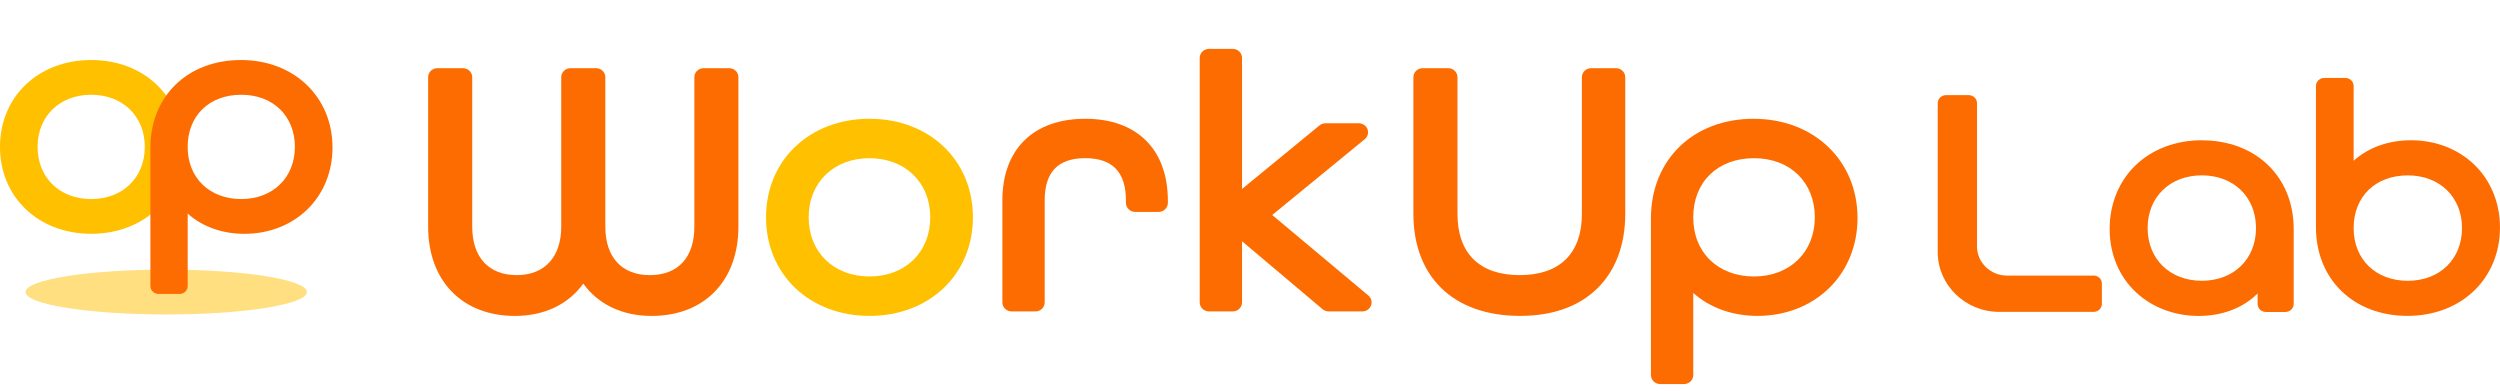 <svg width="358" height="56" viewBox="0 0 358 56" fill="none" xmlns="http://www.w3.org/2000/svg">
<path d="M104.413 9.762H100.763C100.027 9.762 99.432 10.341 99.432 11.057V32.458C99.432 36.869 97.108 39.398 93.057 39.398C89.006 39.398 86.683 36.804 86.683 32.458V11.057C86.683 10.341 86.088 9.762 85.352 9.762H81.701C80.966 9.762 80.37 10.341 80.37 11.057V32.458C80.37 36.804 77.985 39.398 73.996 39.398C70.007 39.398 67.622 36.869 67.622 32.458V11.057C67.622 10.341 67.026 9.762 66.29 9.762H62.64C61.904 9.762 61.309 10.341 61.309 11.057V32.458C61.309 40.222 66.187 45.241 73.74 45.241C77.94 45.241 81.387 43.584 83.525 40.612C85.658 43.584 89.109 45.241 93.309 45.241C100.862 45.241 105.74 40.222 105.74 32.458V11.057C105.74 10.341 105.145 9.762 104.409 9.762H104.413Z" fill="#FD6C00"/>
<path d="M124.508 17.009C115.926 17.009 109.696 22.944 109.696 31.123C109.696 39.302 115.926 45.237 124.508 45.237C133.089 45.237 139.323 39.302 139.323 31.123C139.323 22.944 133.094 17.009 124.508 17.009ZM124.508 22.654C129.634 22.654 133.213 26.137 133.213 31.123C133.213 36.109 129.634 39.591 124.508 39.591C119.382 39.591 115.802 36.109 115.802 31.123C115.802 26.137 119.382 22.654 124.508 22.654Z" fill="#FFC000"/>
<path d="M155.412 17.009C147.975 17.009 143.54 21.384 143.54 28.706V43.303C143.54 44.018 144.135 44.597 144.871 44.597H148.269C149.005 44.597 149.6 44.018 149.6 43.303V28.706C149.6 24.633 151.502 22.65 155.416 22.65C159.331 22.65 161.233 24.689 161.233 28.706V29.052C161.233 29.767 161.828 30.347 162.564 30.347H165.908C166.644 30.347 167.239 29.767 167.239 29.052V28.754C167.239 21.4 162.82 17.009 155.416 17.009H155.412Z" fill="#FD6C00"/>
<path d="M182.179 30.789L195.432 19.932C195.858 19.582 196.015 19.011 195.825 18.5C195.635 17.99 195.134 17.652 194.576 17.652H189.81C189.496 17.652 189.194 17.761 188.954 17.957L177.859 27.061V8.295C177.859 7.579 177.264 7 176.528 7H173.13C172.394 7 171.799 7.579 171.799 8.295V43.303C171.799 44.018 172.394 44.597 173.13 44.597H176.528C177.264 44.597 177.859 44.018 177.859 43.303V34.549L189.397 44.28C189.636 44.485 189.946 44.597 190.269 44.597H195.085C195.643 44.597 196.139 44.26 196.333 43.753C196.528 43.246 196.375 42.675 195.953 42.321L182.183 30.789H182.179Z" fill="#FD6C00"/>
<path d="M231.405 9.762H227.858C227.122 9.762 226.527 10.341 226.527 11.057V30.632C226.527 36.286 223.364 39.398 217.618 39.398C211.872 39.398 208.71 36.286 208.71 30.632V11.057C208.71 10.341 208.115 9.762 207.379 9.762H203.729C202.993 9.762 202.398 10.341 202.398 11.057V30.632C202.398 35.027 203.778 38.698 206.391 41.252C209.057 43.861 212.96 45.237 217.668 45.237C222.376 45.237 226.159 43.858 228.792 41.244C231.372 38.686 232.736 35.019 232.736 30.628V11.057C232.736 10.341 232.141 9.762 231.405 9.762Z" fill="#FD6C00"/>
<path d="M251.127 17.009C242.463 17.009 236.415 22.871 236.415 31.271V53.705C236.415 54.421 237.01 55 237.746 55H241.144C241.88 55 242.475 54.421 242.475 53.705V41.944C244.811 44.05 248.039 45.237 251.69 45.237C255.633 45.237 259.246 43.841 261.871 41.312C264.534 38.747 265.997 35.164 265.997 31.223C265.997 22.988 259.747 17.013 251.132 17.013L251.127 17.009ZM242.471 31.123C242.471 26.056 245.968 22.654 251.177 22.654C256.386 22.654 259.883 26.137 259.883 31.123C259.883 36.109 256.303 39.591 251.177 39.591C246.051 39.591 242.471 36.189 242.471 31.123Z" fill="#FD6C00"/>
<path d="M299.808 39.462H287.406C285.029 39.462 283.107 37.589 283.107 35.281V14.777C283.107 14.142 282.578 13.623 281.921 13.623H278.667C278.014 13.623 277.481 14.137 277.481 14.777V36.089C277.481 40.826 281.429 44.662 286.294 44.662H299.804C300.457 44.662 300.99 44.147 300.99 43.508V40.608C300.99 39.973 300.461 39.454 299.804 39.454L299.808 39.462Z" fill="#FD6C00"/>
<path d="M315.301 20.085C311.581 20.085 308.212 21.355 305.818 23.66C303.421 25.968 302.102 29.209 302.102 32.795C302.102 36.382 303.45 39.607 305.897 41.879C308.232 44.047 311.411 45.241 314.851 45.241C318.29 45.241 321.217 44.083 323.288 42.028V43.52C323.288 44.155 323.817 44.674 324.474 44.674H327.273C327.926 44.674 328.459 44.159 328.459 43.52V32.799C328.459 25.316 323.048 20.093 315.306 20.093L315.301 20.085ZM315.301 40.206C310.733 40.206 307.542 37.102 307.542 32.659C307.542 28.215 310.733 25.111 315.301 25.111C319.869 25.111 323.061 28.215 323.061 32.659C323.061 37.102 319.869 40.206 315.301 40.206Z" fill="#FD6C00"/>
<path d="M354.325 23.583C351.985 21.327 348.765 20.085 345.251 20.085C341.998 20.085 339.121 21.142 337.041 23.02V12.316C337.041 11.681 336.512 11.162 335.855 11.162H332.829C332.176 11.162 331.643 11.677 331.643 12.316V32.526C331.643 40.009 337.033 45.233 344.751 45.233C352.469 45.233 357.996 39.905 357.996 32.57C357.996 29.06 356.69 25.867 354.321 23.579L354.325 23.583ZM344.801 25.115C349.369 25.115 352.56 28.219 352.56 32.663C352.56 37.106 349.369 40.21 344.801 40.21C340.233 40.21 337.041 37.178 337.041 32.663C337.041 28.147 340.158 25.115 344.801 25.115Z" fill="#FD6C00"/>
<path d="M23.803 45.032C34.928 45.032 43.947 43.593 43.947 41.819C43.947 40.044 34.928 38.606 23.803 38.606C12.677 38.606 3.658 40.044 3.658 41.819C3.658 43.593 12.677 45.032 23.803 45.032Z" fill="#FFDF80"/>
<path d="M13.059 8.596C5.494 8.596 0 13.828 0 21.038C0 28.247 5.494 33.479 13.059 33.479C20.624 33.479 26.118 28.247 26.118 21.038C26.118 13.828 20.628 8.596 13.059 8.596ZM13.059 13.57C17.577 13.57 20.735 16.643 20.735 21.038C20.735 25.433 17.577 28.505 13.059 28.505C8.541 28.505 5.382 25.437 5.382 21.038C5.382 16.639 8.541 13.57 13.059 13.57Z" fill="#FFC000"/>
<path d="M34.505 8.596C26.87 8.596 21.537 13.768 21.537 21.17V40.95C21.537 41.581 22.062 42.092 22.711 42.092H25.704C26.353 42.092 26.878 41.581 26.878 40.95V30.58C28.937 32.438 31.785 33.483 35.001 33.483C38.478 33.483 41.665 32.253 43.976 30.021C46.32 27.757 47.614 24.6 47.614 21.126C47.614 13.868 42.103 8.596 34.509 8.596H34.505ZM26.874 21.038C26.874 16.57 29.958 13.57 34.551 13.57C39.144 13.57 42.227 16.643 42.227 21.038C42.227 25.433 39.069 28.505 34.551 28.505C30.032 28.505 26.874 25.505 26.874 21.038Z" fill="#FD6C00"/>
</svg>
